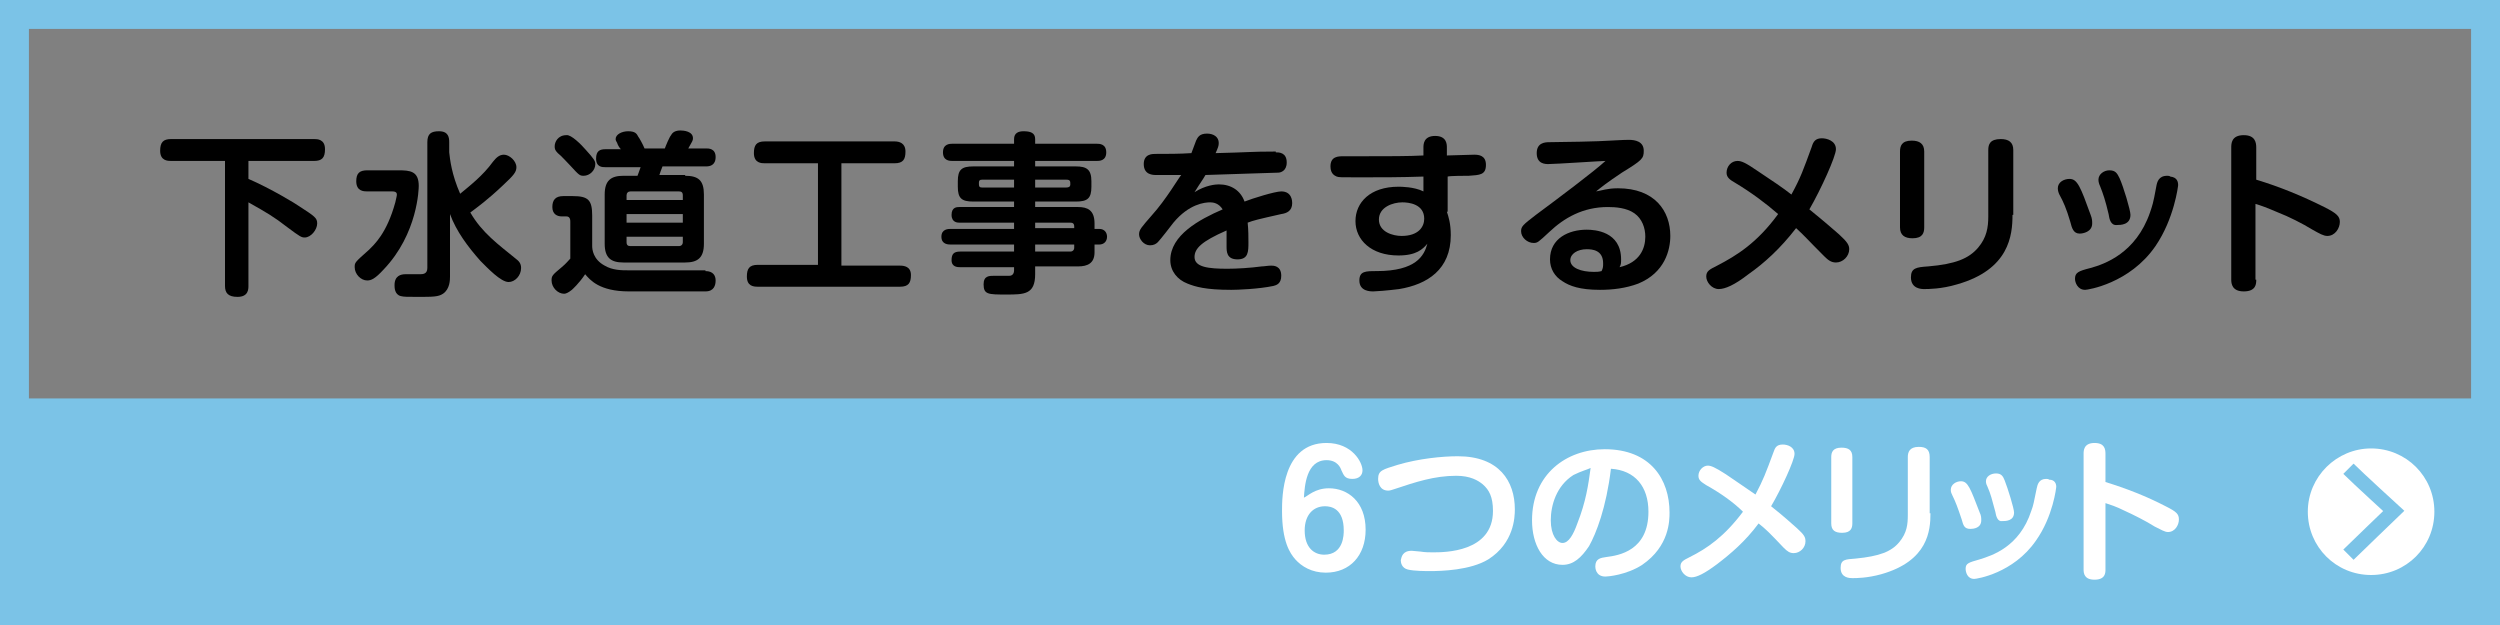 <?xml version="1.0" encoding="utf-8"?>
<!-- Generator: Adobe Illustrator 25.4.1, SVG Export Plug-In . SVG Version: 6.00 Build 0)  -->
<svg version="1.1" id="レイヤー_1" xmlns="http://www.w3.org/2000/svg" xmlns:xlink="http://www.w3.org/1999/xlink" x="0px"
	 y="0px" viewBox="0 0 320 80" style="enable-background:new 0 0 320 80;" xml:space="preserve">
<rect x="0" y="0" width="320" height="80" fill="#808080" stroke="none"/>
<style type="text/css">
	.st0{fill:#7BC3E7;}
	.st1{fill:#FFFFFF;}
	.st2{fill:#FFFFFF;stroke:#7BC3E7;stroke-width:1.855;stroke-miterlimit:10;}
	.st3{fill:none;}
</style>
<path class="st0" d="M316.3,3.7v72.6H3.7V3.7H316.3 M320,0H0v80h320V0L320,0z"/>
<rect y="51" class="st0" width="320" height="29"/>
<g>
	<path class="st1" d="M170.1,62.5c2.4,0,4.7,1.7,4.7,5.3c0,3.3-2,5.5-5.1,5.5c-1.8,0-3.1-0.8-3.9-1.7c-0.7-0.8-1.7-2.3-1.7-6.2
		c0-1.7,0-8.7,5.7-8.7c3.3,0,4.6,2.5,4.6,3.5c0,0.6-0.4,1.1-1.3,1.1c-1,0-1.1-0.5-1.4-1.1c-0.1-0.3-0.5-1.3-1.9-1.3
		c-2.6,0-2.8,3.3-2.9,4.8C167.4,63.5,168.3,62.5,170.1,62.5z M167,67.9c0,2.2,1.2,3.1,2.5,3.1c2.5,0,2.5-2.6,2.5-3.1
		c0-2.8-1.6-3.1-2.4-3.1C168.1,64.8,167,65.9,167,67.9z"/>
	<path class="st1" d="M180.7,70.5c0.2,0,0.9,0.1,1.1,0.1c0.6,0.1,1.2,0.1,1.6,0.1c1.5,0,7.7,0,7.7-5.3c0-1.8-0.5-2.7-1.3-3.4
		c-0.6-0.5-1.6-1.1-3.4-1.1c-2.8,0-5.2,0.8-7.9,1.7c-0.3,0.1-0.6,0.2-0.8,0.2c-1.1,0-1.3-1-1.3-1.5c0-1.1,0.6-1.2,2.5-1.8
		c2.7-0.8,5.7-1.1,7.7-1.1c5.3,0,7.3,3.2,7.3,6.8c0,1-0.1,4.3-3.4,6.4c-2.3,1.4-6,1.5-7.5,1.5c-0.4,0-2,0-2.8-0.2
		c-0.8-0.2-0.9-0.9-0.9-1.2C179.4,71.3,179.5,70.5,180.7,70.5z"/>
	<path class="st1" d="M203.4,69.9c-1,1.5-2,2.4-3.4,2.4c-2.5,0-3.9-2.6-3.9-5.7c0-5.9,4.4-9.1,9.3-9.1c5.9,0,8.3,3.9,8.3,8.1
		c0,1,0,4.3-3.5,6.7c-2,1.3-4.4,1.5-4.7,1.5c-1.3,0-1.3-1.2-1.3-1.3c0-1,0.7-1.1,1.4-1.2c1.6-0.2,5.4-0.8,5.4-5.8
		c0-3.2-1.7-5.3-4.8-5.5C205.6,65,204.3,68.3,203.4,69.9z M201.4,60.8c-2.2,1.4-2.9,3.9-2.9,5.8c0,1.9,0.8,2.9,1.5,2.9
		c0.8,0,1.4-1.1,1.9-2.5c1.1-2.8,1.4-4.9,1.7-7.1C203.2,60.1,202.4,60.3,201.4,60.8z"/>
	<path class="st1" d="M218.4,62.1c-0.6-0.4-1-0.6-1-1.2c0-0.7,0.6-1.3,1.2-1.3c0.4,0,0.9,0.2,2.3,1.1c1.6,1.1,2.8,1.9,3.8,2.6
		c1-1.9,1.3-2.7,2.3-5.4c0.2-0.6,0.4-1,1.2-1c0.6,0,1.5,0.3,1.5,1.2c0,0.8-1.7,4.5-3,6.7c1.9,1.5,2.7,2.3,3.3,2.8
		c1,0.9,1.1,1.2,1.1,1.7c0,0.8-0.7,1.5-1.5,1.5c-0.5,0-0.8-0.2-1.3-0.7c-1.9-2-2.2-2.3-3.2-3.1c-1.7,2.3-3.6,3.9-5.3,5.2
		c-1.6,1.2-2.6,1.7-3.3,1.7c-0.8,0-1.4-0.8-1.4-1.4c0-0.6,0.4-0.8,1.2-1.2c2.2-1.1,4.4-2.6,6.8-5.8
		C221.9,64.3,220.2,63.1,218.4,62.1z"/>
	<path class="st1" d="M237.1,67c0,0.6-0.2,1.2-1.3,1.2c-0.9,0-1.4-0.3-1.4-1.2v-8.5c0-0.6,0.2-1.2,1.3-1.2c0.9,0,1.4,0.3,1.4,1.2V67
		z M247.1,65.7c0,2.2-0.3,6.1-6.3,7.8c-1.8,0.5-3.2,0.5-3.7,0.5c-0.3,0-1.5,0-1.5-1.3c0-1.1,0.6-1.1,1.9-1.2
		c3.1-0.3,4.6-0.9,5.6-2.1c1-1.2,1.1-2.3,1.1-3.5v-7.4c0-0.6,0.2-1.3,1.4-1.3c0.9,0,1.4,0.3,1.4,1.3V65.7z"/>
	<path class="st1" d="M251.1,66.5c-0.5-1.5-0.8-2.3-1.2-3.1c-0.1-0.2-0.2-0.4-0.2-0.7c0-0.7,0.7-1.1,1.3-1.1c0.9,0,1.2,0.9,2.4,4
		c0.2,0.4,0.2,0.7,0.2,1c0,1-1,1.1-1.4,1.1C251.4,67.7,251.3,67.2,251.1,66.5z M263.2,62.3c0,0.1-0.4,3.8-2.6,6.9
		c-2.9,4.2-7.6,4.9-7.9,4.9c-0.9,0-1.1-0.9-1.1-1.3c0-0.7,0.4-0.8,1.8-1.2c1.6-0.5,5.1-1.6,6.6-6.2c0.3-0.8,0.3-1,0.7-2.9
		c0.1-0.5,0.3-1.2,1.2-1.2c0.1,0,0.3,0,0.4,0.1C263,61.4,263.2,61.9,263.2,62.3z M255.4,65.5c-0.4-1.5-0.6-2.3-1-3.2
		c-0.1-0.2-0.2-0.4-0.2-0.7c0-0.6,0.6-1,1.3-1c0.7,0,0.9,0.4,1.1,0.9c0.4,1,1.2,3.6,1.2,4.1c0,1.1-1.1,1.1-1.5,1.1
		C255.7,66.8,255.5,66.1,255.4,65.5z"/>
	<path class="st1" d="M269.5,72.9c0,0.4,0,1.3-1.4,1.3c-1.3,0-1.4-0.8-1.4-1.3V58.1c0-0.4,0-1.4,1.4-1.4c1.3,0,1.4,0.8,1.4,1.4v3.6
		c2.6,0.8,5.2,1.8,7.7,3.1c1.4,0.7,1.7,1,1.7,1.7c0,0.7-0.5,1.6-1.4,1.6c-0.4,0-0.9-0.3-1.7-0.7c-1.1-0.7-2.7-1.5-3.8-2
		c-1.2-0.6-1.9-0.8-2.5-1V72.9z"/>
</g>
<g>
	<g>
		<path d="M31.8,22.9c2.8,1.2,6.1,3.2,6.5,3.5c2,1.3,2.3,1.5,2.3,2.2c0,0.8-0.8,1.8-1.6,1.8c-0.4,0-0.6-0.1-2.2-1.3
			c-1.8-1.4-2.7-1.9-5-3.2v10.7c0,0.4,0,1.4-1.4,1.4c-1.2,0-1.6-0.5-1.6-1.4v-16h-6.9c-0.4,0-1.4,0-1.4-1.3c0-1.1,0.4-1.5,1.4-1.5
			h18.3c0.4,0,1.4,0,1.4,1.3c0,1.1-0.4,1.5-1.4,1.5h-8.4V22.9z"/>
		<path d="M47,24.5c-0.4,0-1.4,0-1.4-1.3c0-1,0.4-1.4,1.4-1.4h4c1.5,0,2.6,0.1,2.6,2c0,0.3-0.1,6.1-4.5,10.7
			c-1.1,1.2-1.6,1.4-2.1,1.4c-0.8,0-1.6-0.8-1.6-1.7c0-0.6,0-0.6,1.8-2.2c0.7-0.7,2.3-2.1,3.4-6.1c0.1-0.5,0.2-0.8,0.2-1
			c0-0.2-0.1-0.4-0.6-0.4H47z M57.5,19.5c0.1,0.9,0.3,2.8,1.4,5.3c1.2-1,2.9-2.3,4.2-4.1c0.4-0.5,0.8-0.9,1.4-0.9
			c0.7,0,1.6,0.8,1.6,1.6c0,0.6-0.3,1-1.7,2.3c-2,1.9-3.4,2.9-4.2,3.5c1.5,2.6,3.6,4.1,5.8,5.9c0.4,0.3,0.7,0.6,0.7,1.2
			c0,1-0.8,1.8-1.6,1.8c-1,0-2.7-1.8-3.6-2.7c-1.6-1.8-3.1-3.8-3.9-6v8c0,0.4,0,1.6-0.9,2.2c-0.6,0.4-1.3,0.4-3.3,0.4
			c-1.3,0-1.7,0-2.1-0.1c-0.8-0.2-0.8-1.1-0.8-1.4c0-1.2,0.8-1.4,1.4-1.4c0.1,0,1.5,0,1.8,0c0.4,0,1,0,1-0.8V18.2
			c0-1.1,0.5-1.4,1.5-1.4c1.2,0,1.3,0.8,1.3,1.4V19.5z"/>
		<path d="M90.3,34.7c1,0,1.3,0.6,1.3,1.2c0,0.6-0.2,1.4-1.3,1.4h-9.8c-3.8,0-5-1.5-5.6-2.2c-0.8,1.2-1.6,1.9-1.7,2
			c-0.5,0.4-0.8,0.5-1,0.5c-0.8,0-1.6-0.8-1.6-1.7c0-0.6,0.1-0.7,1.3-1.7c0.6-0.5,0.8-0.8,1.1-1.1v-4.7c0-0.2,0-0.7-0.5-0.7h-0.6
			c-0.6,0-1.2-0.3-1.2-1.2c0-0.9,0.4-1.4,1.4-1.4h1.2c2,0,2.5,0.5,2.5,2.5v3.9c0,0.4,0.1,1.7,1.6,2.5c1,0.6,2.2,0.6,3,0.6H90.3z
			 M75,19.2c1,1.1,1.2,1.4,1.2,1.8c0,0.8-0.7,1.5-1.5,1.5c-0.5,0-0.6-0.1-1.7-1.3c-0.1-0.1-1.3-1.4-1.6-1.6
			c-0.4-0.4-0.4-0.6-0.4-0.9c0-0.5,0.4-1.4,1.5-1.4C73.1,17.2,74.4,18.5,75,19.2z M87.7,22.5c1.7,0,2.4,0.6,2.4,2.4v6.3
			c0,1.8-0.8,2.4-2.4,2.4h-7.9c-1.6,0-2.4-0.6-2.4-2.4v-6.3c0-1.8,0.8-2.4,2.4-2.4h1.8c0.1-0.2,0.2-0.6,0.4-1.1h-4.5
			c-0.4,0-1.2,0-1.2-1.1c0-1,0.5-1.2,1.2-1.2h2C79.3,19,79,18.4,79,18.3c-0.1-0.2-0.2-0.3-0.2-0.5c0-0.6,0.8-1,1.6-1
			c0.9,0,1.1,0.3,1.3,0.7c0.1,0.1,0.6,1,0.8,1.5h2.6c0.1-0.3,0.6-1.5,0.8-1.7c0.2-0.4,0.6-0.6,1.2-0.6c0.4,0,1.6,0.1,1.6,1
			c0,0.3-0.1,0.4-0.6,1.3h2.3c0.3,0,1.2,0,1.2,1.1c0,1.1-0.8,1.2-1.2,1.2h-5.6c-0.2,0.5-0.3,0.8-0.4,1.1H87.7z M87.4,25.6V25
			c0-0.4-0.2-0.5-0.5-0.5h-6.2c-0.3,0-0.5,0.2-0.5,0.5v0.6H87.4z M87.4,27.4h-7.2v1.1h7.2V27.4z M87.4,30.3h-7.2V31
			c0,0.4,0.2,0.5,0.5,0.5h6.2c0.3,0,0.5-0.2,0.5-0.5V30.3z"/>
		<path d="M107.6,34h7.6c0.5,0,1.4,0.1,1.4,1.2c0,1-0.3,1.5-1.4,1.5H97c-0.6,0-1.4-0.1-1.4-1.3c0-1,0.3-1.5,1.4-1.5h7.7V20.9h-6.8
			c-0.4,0-1.4,0-1.4-1.3c0-1,0.3-1.5,1.4-1.5h16.6c0.6,0,1.4,0.2,1.4,1.3c0,1-0.3,1.5-1.4,1.5h-6.8V34z"/>
		<path d="M140.1,32.3c0,1.4-0.9,1.8-2.1,1.8h-5.5v1c0,2.6-1.4,2.6-3.7,2.6c-2.3,0-2.9,0-2.9-1.3c0-1.1,0.7-1.1,1.4-1.1h1.9
			c0.4,0,0.6-0.3,0.6-0.7v-0.4h-6.9c-0.3,0-1.1,0-1.1-0.9c0-0.8,0.3-1.1,1.1-1.1h6.9v-0.9h-8.1c-0.3,0-1.2,0-1.2-1c0-1,0.9-1,1.2-1
			h8.1v-0.8h-7c-0.2,0-1,0-1-1s0.7-1,1-1h7v-0.7h-5.2c-1.5,0-2-0.4-2-1.9v-0.7c0-1.5,0.5-1.9,2-1.9h5.2v-0.7h-7.9
			c-0.3,0-1.2,0-1.2-1.1c0-1.1,0.9-1.1,1.2-1.1h7.9v-0.6c0-0.8,0.6-1,1.2-1c0.9,0,1.5,0.2,1.5,1v0.6h7.9c0.3,0,1.2,0,1.2,1.1
			c0,1.1-0.9,1.1-1.2,1.1h-7.9v0.7h5.2c1.4,0,2,0.4,2,1.9v0.7c0,1.5-0.5,1.9-2,1.9h-5.2v0.7h5.5c1.2,0,2.1,0.4,2.1,2.1v0.7h0.6
			c0.7,0,1,0.5,1,1c0,0.6-0.4,1-1,1h-0.6V32.3z M129.8,24v-1h-4.1c-0.3,0-0.4,0.1-0.4,0.4c0,0.4,0,0.6,0.4,0.6H129.8z M132.5,24h4
			c0.3,0,0.5-0.1,0.5-0.4c0-0.4,0-0.6-0.5-0.6h-4V24z M132.5,28.4v0.8h5V29c0-0.4-0.2-0.5-0.5-0.5H132.5z M137.5,31.3h-5v0.9h4.5
			c0.3,0,0.5-0.2,0.5-0.5V31.3z"/>
		<path d="M163.3,19.5c0.4,0,1.4,0,1.4,1.3c0,1.1-0.8,1.3-1.1,1.3c-0.4,0-6,0.2-9.3,0.3c-0.4,0.7-0.6,0.9-1.4,2.2
			c1.4-0.9,2.7-1,3.1-1c1.6,0,2.8,0.8,3.3,2.2c1-0.4,3.9-1.3,4.7-1.3c1.4,0,1.4,1.3,1.4,1.5c0,1-0.7,1.3-1.4,1.4
			c-3.1,0.7-3.5,0.8-4.3,1.1c0.1,0.9,0.1,1.9,0.1,2.5c0,1.2,0,2.2-1.4,2.2c-1.4,0-1.4-1-1.4-1.7c0-0.3,0-1.7,0-2
			c-3.2,1.4-4.1,2.3-4.1,3.4c0,1.3,1.8,1.5,4.2,1.5c1.2,0,2.9-0.1,4.4-0.3c0.3,0,0.8-0.1,1.2-0.1c0.3,0,1.3,0,1.3,1.3
			c0,1-0.6,1.2-1,1.3c-1.9,0.4-4.6,0.5-5.4,0.5c-3.3,0-4.6-0.4-5.6-0.8c-1.3-0.5-2.2-1.6-2.2-3c0-3.2,3.7-5.2,6.7-6.5
			c-0.5-0.8-1.2-0.9-1.6-0.9c-0.7,0-2.7,0.2-4.7,2.6c-0.3,0.4-1.7,2.2-2,2.5c-0.2,0.2-0.5,0.4-1,0.4c-0.8,0-1.4-0.8-1.4-1.4
			c0-0.6,0.3-0.9,1.6-2.4c1.9-2.1,3.5-4.9,3.8-5.2c-0.5,0-2.8,0-3.2,0c-0.4,0-1.6,0-1.6-1.4c0-1.3,1.1-1.3,1.5-1.3
			c1.5,0,3.1,0,4.6-0.1c0.1-0.2,0.5-1.4,0.6-1.6c0.2-0.4,0.4-0.9,1.4-0.9c0.8,0,1.5,0.4,1.5,1.2c0,0.4-0.1,0.6-0.4,1.3
			c4.2-0.1,4.6-0.2,7.4-0.2H163.3z"/>
		<path d="M185.2,27.1c0.2,0.6,0.5,1.5,0.5,3c0,4.4-3,6.3-6.6,6.9c-1.6,0.2-3,0.3-3.3,0.3c-0.4,0-1.8,0-1.8-1.4
			c0-1.2,0.8-1.2,2.2-1.2c5.1,0,6.1-2,6.5-3.5c-0.6,0.7-1.4,1.5-3.7,1.5c-3.5,0-5.5-2-5.5-4.4c0-2.4,1.9-4.4,5.5-4.4
			c0.3,0,2,0,3.2,0.6l0-1.9c-2.8,0.1-5.5,0.1-8.3,0.1c-2.4,0-2.5,0-2.8-0.1c-0.2-0.1-0.8-0.3-0.8-1.3c0-1.3,1-1.3,1.7-1.3h2.5
			c3.1,0,5.9,0,7.7-0.1l0-1c0-0.4,0-1.5,1.5-1.5c1.5,0,1.5,1.1,1.5,1.5v1c0.4,0,3.3-0.1,3.5-0.1c0.6,0,1.5,0.1,1.5,1.3
			c0,1.3-0.8,1.3-2.2,1.4c-0.4,0-2.4,0-2.7,0.1V27.1z M182.3,28c0-1.9-2-2.1-2.8-2.1c-1.2,0-3,0.6-3,2.2c0,1.6,1.8,2.1,2.9,2.1
			C181.6,30.2,182.3,29,182.3,28z"/>
		<path d="M207.1,24.1c4.7,0,6.7,2.9,6.7,6.1c0,1.8-0.7,4.7-4.1,6.1c-1.6,0.6-3.3,0.8-4.9,0.8c-2.6,0-3.9-0.5-4.8-1.1
			c-1-0.6-1.6-1.6-1.6-2.8c0-2.7,2.4-3.8,4.7-3.8c1,0,4.4,0.2,4.4,3.8c0,0.4,0,0.7-0.2,1c2.6-0.6,3.3-2.4,3.3-3.9
			c0-1.1-0.4-2.3-1.4-3c-1-0.7-2.4-0.8-3.4-0.8c-3.2,0-5.6,1.4-7.5,3.2c-1.4,1.3-1.5,1.4-2,1.4c-0.8,0-1.6-0.7-1.6-1.5
			c0-0.6,0.2-0.8,1.9-2.1c2.7-2,7.5-5.6,8.9-6.9c-0.5,0-6.4,0.4-7.3,0.4c-0.4,0-1.5,0-1.5-1.4c0-1.3,1-1.4,1.6-1.4
			c1.2,0,6.7-0.1,7.8-0.2c0.2,0,1.6-0.1,2.4-0.1c0.8,0,1.9,0.2,1.9,1.4c0,1-0.2,1.2-2.8,2.8c-1.8,1.2-2.7,1.9-3.3,2.4
			C205,24.4,205.7,24.1,207.1,24.1z M205.2,33.7c0-1.7-1.4-1.8-2.1-1.8c-1.2,0-2.1,0.6-2.1,1.4c0,1,1.4,1.5,3,1.5c0.4,0,0.6,0,1-0.1
			C205.2,34.3,205.2,34.1,205.2,33.7z"/>
		<path d="M222.1,23.4c-0.7-0.4-1.1-0.7-1.1-1.3c0-0.8,0.6-1.5,1.4-1.5c0.5,0,1,0.2,2.6,1.3c1.8,1.2,3.3,2.2,4.3,3
			c1.2-2.2,1.5-3.1,2.6-6.1c0.2-0.7,0.5-1.1,1.3-1.1c0.6,0,1.8,0.3,1.8,1.4c0,0.9-1.9,5.1-3.4,7.7c2.1,1.7,3.1,2.6,3.8,3.2
			c1.1,1,1.3,1.4,1.3,1.9c0,0.9-0.8,1.7-1.7,1.7c-0.6,0-1-0.3-1.5-0.8c-2.2-2.2-2.5-2.6-3.6-3.6c-2,2.6-4.1,4.5-6.1,5.9
			c-1.8,1.4-3,1.9-3.8,1.9c-0.9,0-1.6-0.9-1.6-1.6c0-0.7,0.4-0.9,1.4-1.4c2.5-1.3,5.1-2.9,7.8-6.6C226,26,224.1,24.6,222.1,23.4z"/>
		<path d="M246.3,29.1c0,0.7-0.2,1.4-1.5,1.4c-1,0-1.6-0.4-1.6-1.4v-9.7c0-0.7,0.2-1.4,1.5-1.4c1,0,1.6,0.4,1.6,1.4V29.1z
			 M257.6,27.5c0,2.6-0.4,7-7.1,8.9c-2,0.6-3.7,0.6-4.2,0.6c-0.3,0-1.7,0-1.7-1.5c0-1.2,0.7-1.3,2.2-1.4c3.5-0.3,5.2-1,6.4-2.4
			c1.1-1.3,1.3-2.6,1.3-4v-8.5c0-0.7,0.2-1.4,1.6-1.4c1,0,1.6,0.4,1.6,1.4V27.5z"/>
		<path d="M265,28.4c-0.5-1.7-0.9-2.6-1.4-3.5c-0.1-0.2-0.2-0.5-0.2-0.8c0-0.8,0.8-1.2,1.5-1.2c1,0,1.4,1,2.7,4.6
			c0.2,0.5,0.2,0.8,0.2,1.1c0,1.1-1.2,1.3-1.6,1.3C265.4,29.9,265.2,29.2,265,28.4z M278.8,23.7c0,0.1-0.5,4.3-2.9,7.8
			c-3.3,4.8-8.7,5.6-9,5.6c-1,0-1.3-1-1.3-1.4c0-0.8,0.4-1,2-1.4c1.8-0.5,5.8-1.9,7.6-7.1c0.3-0.9,0.4-1.1,0.8-3.3
			c0.1-0.6,0.3-1.4,1.4-1.4c0.1,0,0.3,0,0.4,0.1C278.7,22.7,278.8,23.3,278.8,23.7z M269.9,27.4c-0.4-1.7-0.7-2.6-1.1-3.6
			c-0.1-0.2-0.2-0.5-0.2-0.8c0-0.7,0.7-1.2,1.4-1.2c0.8,0,1,0.4,1.3,1c0.5,1.1,1.4,4.1,1.4,4.7c0,1.3-1.3,1.3-1.7,1.3
			C270.2,28.9,270,28.1,269.9,27.4z"/>
		<path d="M288.8,35.8c0,0.5,0,1.5-1.6,1.5c-1.5,0-1.6-1-1.6-1.5V18.9c0-0.5,0-1.6,1.6-1.6c1.5,0,1.6,1,1.6,1.6v4.1
			c3,0.9,5.9,2.1,8.7,3.5c1.6,0.8,2,1.2,2,1.9c0,0.8-0.6,1.8-1.6,1.8c-0.5,0-1-0.3-1.9-0.8c-1.3-0.8-3.1-1.7-4.4-2.2
			c-1.4-0.6-2.2-0.9-2.9-1.1V35.8z"/>
	</g>
</g>
<g>
	<g>
		<circle class="st1" cx="303.5" cy="65.5" r="8.6"/>
		<path class="st0" d="M303.5,57.4c4.5,0,8.1,3.6,8.1,8.1s-3.6,8.1-8.1,8.1s-8.1-3.6-8.1-8.1S299.1,57.4,303.5,57.4 M303.5,56.5
			c-5,0-9,4-9,9s4,9,9,9s9-4,9-9S308.5,56.5,303.5,56.5L303.5,56.5z"/>
	</g>
	<path class="st2" d="M300.6,60c1.2,1.2,5.8,5.4,5.8,5.4s-5.2,5-5.8,5.6"/>
</g>
<rect x="3.7" y="3.7" class="st3" width="312.6" height="47.3"/>
</svg>
